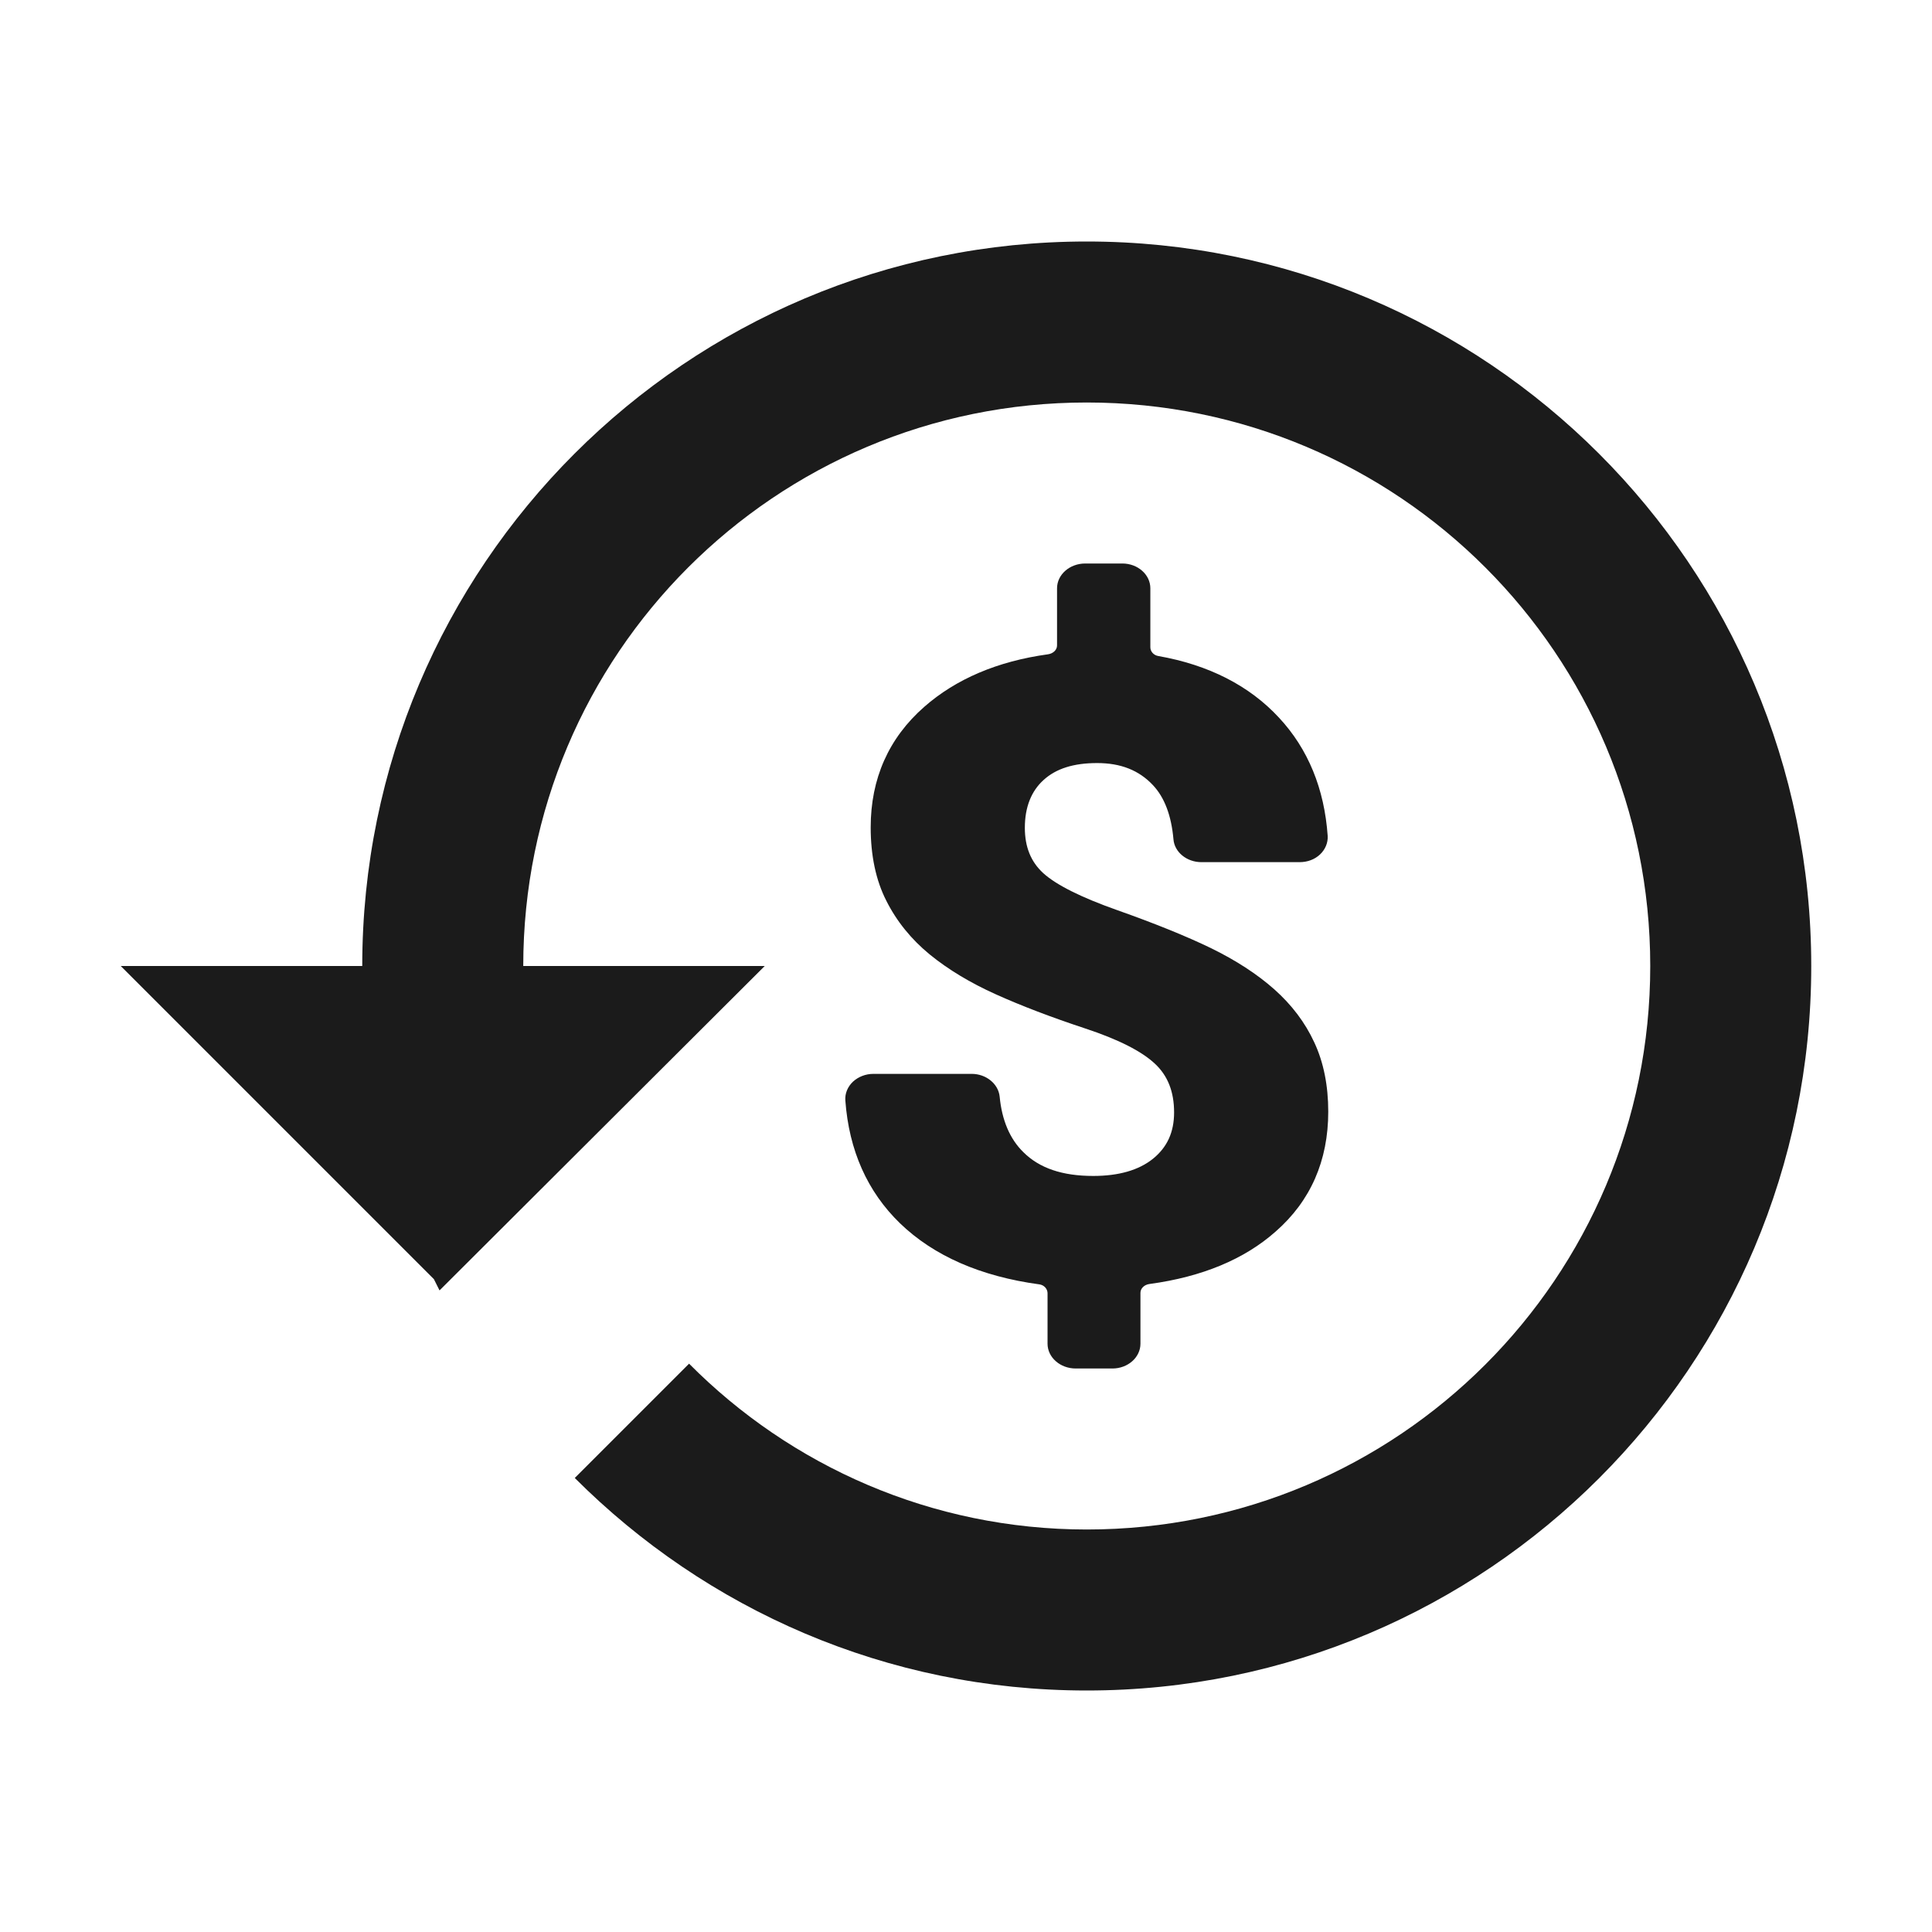 <svg width="24" height="24" viewBox="0 0 24 24" fill="none" xmlns="http://www.w3.org/2000/svg">
<path fill-rule="evenodd" clip-rule="evenodd" d="M13.5 3C8.53 3 4.5 7.03 4.5 12H1.5L5.39 15.89L5.46 16.03L9.5 12H6.5C6.5 8.13 9.63 5 13.5 5C17.37 5 20.5 8.13 20.5 12C20.5 15.87 17.37 19 13.5 19C11.57 19 9.82 18.21 8.56 16.94L7.14 18.36C8.77 19.99 11.01 21 13.5 21C18.47 21 22.5 16.97 22.5 12C22.5 7.03 18.47 3 13.5 3ZM13.581 14.608C13.197 14.608 12.913 14.512 12.713 14.313C12.544 14.148 12.446 13.915 12.418 13.622C12.402 13.464 12.25 13.34 12.071 13.34H10.85C10.754 13.34 10.664 13.375 10.597 13.436C10.53 13.499 10.495 13.583 10.501 13.669C10.546 14.29 10.775 14.804 11.181 15.197C11.6 15.601 12.182 15.856 12.912 15.955C12.97 15.963 13.013 16.011 13.013 16.065V16.692C13.013 16.862 13.17 17 13.363 17H13.819C14.011 17 14.167 16.862 14.167 16.692V16.06C14.167 16.005 14.215 15.958 14.281 15.95C14.931 15.862 15.458 15.643 15.845 15.3C16.28 14.92 16.5 14.419 16.5 13.809C16.5 13.485 16.442 13.196 16.327 12.95C16.213 12.702 16.045 12.481 15.83 12.29C15.616 12.1 15.35 11.928 15.043 11.778C14.737 11.63 14.345 11.471 13.878 11.306C13.428 11.147 13.119 10.992 12.958 10.845C12.806 10.705 12.731 10.521 12.731 10.283C12.731 10.03 12.809 9.829 12.964 9.689C13.119 9.548 13.336 9.479 13.629 9.479C13.922 9.479 14.147 9.568 14.32 9.751C14.466 9.904 14.551 10.132 14.577 10.425C14.589 10.585 14.742 10.71 14.924 10.71H16.144C16.241 10.71 16.331 10.677 16.397 10.615C16.463 10.553 16.498 10.469 16.493 10.384C16.452 9.797 16.249 9.303 15.889 8.916C15.52 8.517 15.014 8.259 14.387 8.149C14.331 8.139 14.29 8.093 14.29 8.041V7.308C14.29 7.138 14.134 7 13.942 7H13.481C13.288 7 13.131 7.138 13.131 7.308V8.018C13.131 8.073 13.083 8.119 13.018 8.128C12.393 8.214 11.876 8.434 11.481 8.781C11.039 9.169 10.816 9.673 10.816 10.278C10.816 10.627 10.88 10.934 11.01 11.189C11.138 11.444 11.32 11.669 11.551 11.858C11.779 12.044 12.055 12.21 12.371 12.352C12.683 12.493 13.058 12.636 13.484 12.777C13.893 12.912 14.182 13.059 14.347 13.214C14.507 13.363 14.585 13.562 14.585 13.819C14.585 14.065 14.499 14.252 14.322 14.395C14.145 14.537 13.896 14.608 13.581 14.608" fill="#1B1B1B"/>
</svg>
